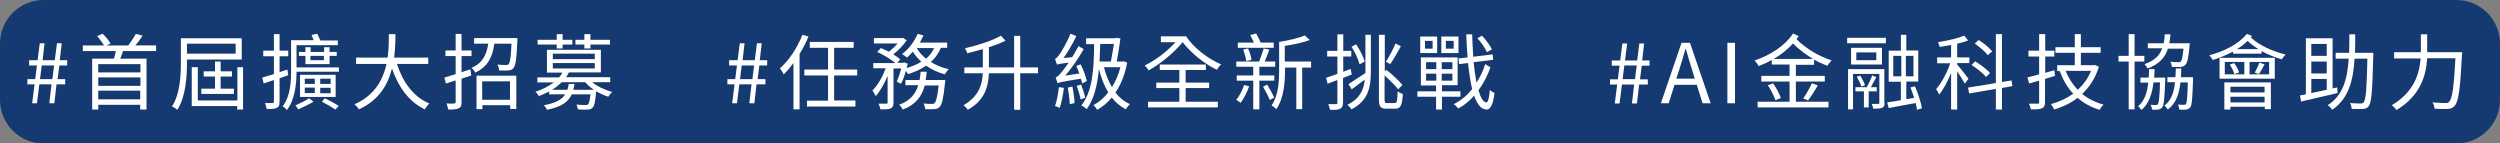 <?xml version="1.0" encoding="utf-8"?>
<!-- Generator: Adobe Illustrator 24.2.1, SVG Export Plug-In . SVG Version: 6.00 Build 0)  -->
<svg version="1.1" id="圖層_1" xmlns="http://www.w3.org/2000/svg" xmlns:xlink="http://www.w3.org/1999/xlink" x="0px" y="0px"
	 viewBox="0 0 1150 66" style="enable-background:new 0 0 1150 66;" xml:space="preserve">
<rect x="0" y="0" width="1150" height="66" fill="#808080" stroke="none"/>
<style type="text/css">
	.st0{fill:#153A71;}
	.st1{enable-background:new    ;}
	.st2{fill:#FFFFFF;}
</style>
<path id="矩形_17" class="st0" d="M20,0h1110c11,0,20,9,20,20v26c0,11-9,20-20,20H20C9,66,0,57,0,46V20C0,9,9,0,20,0z"/>
<g class="st1">
	<path class="st2" d="M15.9,38.8h-3.3v-2.4h3.6l0.8-6.3h-3.6v-2.4h3.9l1-7.8h2.2l-0.9,7.8h5.6l1-7.8h2.2l-0.9,7.8h3.4v2.4h-3.6
		l-0.8,6.3H30v2.4H26l-1,8.7h-2.3l1-8.7h-5.6l-1.1,8.7h-2.2L15.9,38.8z M24.1,36.4l0.8-6.3h-5.7l-0.8,6.3H24.1z"/>
	<path class="st2" d="M56.6,23.5c-0.4,1.2-0.8,2.4-1.3,3.5h12.1v23.4h-2.9v-2.2H45.2v2.2h-2.8V27h10c0.3-1.1,0.7-2.4,0.9-3.5H38.1
		v-2.6h9.8c-0.8-1.3-2.1-3-3.2-4.3l2.5-1.1c1.4,1.3,2.9,3.2,3.6,4.5L49,20.9h10c1.2-1.6,2.6-3.7,3.5-5.3l3.1,0.8
		c-1,1.6-2.2,3.2-3.4,4.5h9.6v2.6H56.6z M64.5,29.5H45.2v3.8h19.4V29.5z M64.5,35.6H45.2v3.9h19.4V35.6z M64.5,45.7v-4H45.2v4H64.5z
		"/>
	<path class="st2" d="M86,27.4v1.3c0,6.4-0.5,15.6-4.4,21.8C81,50,79.8,49.2,79.1,49c3.8-5.9,4.1-14.3,4.1-20.4V17.6h28v9.8H86z
		 M86,20.1v4.6h22.4v-4.6H86z M111.8,30.9v19.5h-2.7v-1.6H88.2V30.9H91v15.3h18.2V30.9H111.8z M98.9,40.8v-5.6h-5.2v-2.4h5.2v-4.5
		h2.6v4.5h5.2v2.4h-5.2v5.6h6.1v2.4h-15v-2.4H98.9z"/>
	<path class="st2" d="M128.6,36v10.8c0,1.6-0.3,2.4-1.3,2.8c-0.9,0.5-2.3,0.6-4.6,0.5c-0.1-0.7-0.5-1.9-0.8-2.7c1.6,0,3,0,3.4,0
		c0.5,0,0.7-0.2,0.7-0.7v-9.9c-1.7,0.6-3.3,1.1-4.7,1.6l-0.7-2.7c1.5-0.4,3.3-1,5.4-1.6v-8.2h-4.9v-2.6h4.9v-7.6h2.6v7.6h4v2.6h-4
		v7.3l3.6-1.2l0.4,2.6L128.6,36z M155.9,31v2h-19.5c0,5.5-0.7,12.8-4.4,17.6c-0.4-0.5-1.4-1.4-2-1.7c3.6-4.6,3.9-11.2,3.9-16.4V18.5
		h10.4c-0.3-0.8-0.7-1.7-1-2.4l2.6-0.6c0.5,1,1.1,2.2,1.4,3.1h8.1v2.2h-19V31H155.9z M144.2,46.8c-2.2,1.3-5,2.6-7,3.5
		c-0.3-0.5-0.9-1.4-1.3-1.8c1.9-0.9,4.7-2.2,6.3-3.3L144.2,46.8z M140.5,29.5v-3.8h-3v-1.8h3v-2.2h2.4v2.2h6.2v-2.2h2.5v2.2h3.3v1.8
		h-3.3v3.8H140.5z M154.4,44.6H138V34.4h16.4V44.6z M140.2,38.6h4.6v-2.4h-4.6V38.6z M140.2,42.8h4.6v-2.5h-4.6V42.8z M142.8,25.7v2
		h6.2v-2H142.8z M152.1,36.2h-4.8v2.4h4.8V36.2z M152.1,40.4h-4.8v2.5h4.8V40.4z M149.4,45.2c2.3,1.1,4.9,2.5,6.4,3.5l-1.5,1.7
		c-1.5-1-4-2.5-6.2-3.6L149.4,45.2z"/>
	<path class="st2" d="M182.6,29.4c2.7,8.4,7.6,15.2,14.9,18.2c-0.7,0.6-1.6,1.8-2.1,2.7c-7.3-3.5-12.1-10.2-15.1-18.8
		c-1.8,7.3-5.9,14.6-15.2,18.8c-0.4-0.8-1.3-1.7-2.1-2.3c9.4-4.1,13.2-11.4,14.8-18.6h-14v-2.9h14.5c0.6-4,0.5-7.8,0.6-10.8h3
		c0,3-0.1,6.8-0.6,10.8H197v2.9H182.6z"/>
	<path class="st2" d="M216.8,34.7l-4.5,1.5V47c0,1.6-0.3,2.4-1.3,2.8c-0.9,0.5-2.4,0.6-4.8,0.6c-0.1-0.8-0.5-1.9-0.8-2.8
		c1.6,0.1,3.1,0.1,3.5,0c0.5,0,0.7-0.2,0.7-0.7V37l-4.5,1.4l-0.7-2.7c1.4-0.4,3.2-1,5.2-1.6v-8.3h-4.7v-2.6h4.7v-7.6h2.7v7.6h4.6
		v2.6h-4.6v7.4l4.1-1.3L216.8,34.7z M238,17.5c0,0,0,0.8,0,1.3c-0.4,8.3-0.8,11.4-1.8,12.5c-0.6,0.8-1.3,1-2.3,1.1
		c-0.9,0.1-2.6,0.1-4.3,0c0-0.8-0.3-1.9-0.8-2.7c1.7,0.2,3.3,0.2,3.9,0.2c0.6,0,0.9,0,1.3-0.4c0.6-0.7,1-3.1,1.3-9.4h-7.9
		c-0.8,5.7-2.7,10.5-8.8,13.3c-0.3-0.7-1.1-1.7-1.7-2.2c5.3-2.2,7-6.4,7.7-11.1h-6.5v-2.6H238z M219.1,34.8h18.4v15.3h-2.8v-1.7
		h-12.8v1.8h-2.7V34.8z M221.8,37.4v8.5h12.8v-8.5H221.8z"/>
	<path class="st2" d="M272.4,37.8c2.4,2,5.9,3.6,9.2,4.5c-0.6,0.5-1.4,1.6-1.8,2.2c-1.9-0.6-3.8-1.5-5.5-2.5c0,0.2,0,0.3-0.1,0.4
		c-0.4,4.5-0.8,6.4-1.7,7.2c-0.6,0.6-1.3,0.8-2.2,0.8c-0.9,0.1-2.7,0.1-4.5-0.1c0-0.6-0.3-1.6-0.7-2.2c1.8,0.2,3.5,0.2,4.1,0.2
		c0.6,0,1,0,1.3-0.3c0.4-0.4,0.8-1.7,1.1-4.6h-8.6c-1.6,3.5-4.8,5.8-11.4,7.1c-0.2-0.6-0.9-1.6-1.4-2.1c5.4-1,8.3-2.6,9.8-5h-7.4
		v-1.3c-1.4,0.7-3,1.4-4.7,2.1c-0.3-0.6-1.1-1.6-1.6-2c3.5-1.1,6.3-2.7,8.5-4.3h-7.6v-2.3h10c0.6-0.7,1.1-1.4,1.5-2.2h-7.1V22.9
		h24.8v10.4h-14.7c-0.4,0.8-0.8,1.5-1.3,2.2h20.3v2.3H272.4z M256.1,20.5h-8.8v-2.2h8.8v-2.6h2.7v2.6h4.5v2.2h-4.5v1.8h-2.7V20.5z
		 M273.2,41.3c-1.5-1-2.9-2.2-4-3.5h-10.8c-1.2,1.2-2.7,2.4-4.4,3.5h7c0.3-0.8,0.5-1.7,0.6-2.7h2.7c-0.2,1-0.3,1.8-0.6,2.7H273.2z
		 M254.3,27.2h19.3v-2.5h-19.3V27.2z M254.3,31.5h19.3V29h-19.3V31.5z M268.8,20.5h-4.1v-2.2h4.1v-2.6h2.8v2.6h9v2.2h-9v1.8h-2.8
		V20.5z"/>
</g>
<g class="st1">
	<path class="st2" d="M337.9,38.8h-3.3v-2.4h3.6l0.8-6.3h-3.6v-2.4h3.9l1-7.8h2.2l-0.9,7.8h5.6l1-7.8h2.2l-0.9,7.8h3.4v2.4h-3.6
		l-0.8,6.3h3.6v2.4H348l-1,8.7h-2.3l1-8.7h-5.6l-1.1,8.7h-2.2L337.9,38.8z M346.1,36.4l0.8-6.3h-5.7l-0.8,6.3H346.1z"/>
	<path class="st2" d="M371.9,16.8c-1.1,2.7-2.5,5.5-4.1,8v25.5h-2.8V29c-1.4,1.9-2.9,3.7-4.5,5.2c-0.3-0.7-1.2-2.1-1.7-2.8
		c4.1-3.6,8-9.4,10.3-15.4L371.9,16.8z M383.7,34.7v11.5h9.8V49h-22.3v-2.7h9.7V34.7H370V32h10.9V22h-8.4v-2.7h20.2V22h-9v10h10.6
		v2.7H383.7z"/>
	<path class="st2" d="M412.5,37.6c0.7-1.6,1.5-3.9,2.1-6.1h-3.6v15.7c0,1.4-0.3,2.2-1.3,2.7c-1,0.4-2.5,0.4-4.7,0.4
		c-0.1-0.7-0.5-1.9-0.9-2.6c1.6,0,3.1,0,3.6,0c0.5,0,0.6-0.2,0.6-0.6V34.9c-1.5,3.6-3.5,7.2-5.5,9.3c-0.3-0.8-1-1.9-1.5-2.6
		c2.4-2.2,4.7-6.3,6.1-10.2h-5.7V29h10.2c-2-1.7-5.5-3.8-8.4-5.1l1.7-1.8c1.2,0.5,2.5,1.1,3.7,1.7c1.4-1.1,2.8-2.4,4-3.8H402v-2.5
		h12.8l0.5-0.1l1.8,1.1c-1.5,2.3-3.9,4.7-6.2,6.5c1.3,0.8,2.4,1.6,3.2,2.3l-1.4,1.6h2.8l0.4-0.2l1.7,0.6c-0.2,0.6-0.4,1.3-0.6,2
		c2.5-0.7,4.9-1.7,6.8-2.9c-1.5-1.4-2.8-2.9-3.9-4.6c-0.9,1-1.8,1.9-2.7,2.7c-0.5-0.5-1.6-1.3-2.3-1.6c3-2.2,5.7-5.7,7.2-9.3
		l2.7,0.7c-0.5,1.1-1.1,2.2-1.7,3.3h12.6v2.4h-2.9c-1.1,2.6-2.6,4.7-4.6,6.5c2.4,1.5,5.2,2.7,8.2,3.3c-0.6,0.6-1.4,1.7-1.8,2.4
		c-3.2-0.9-6.1-2.2-8.6-4c-2.4,1.7-5.2,2.9-8.3,3.9c-0.2-0.4-0.6-1-1-1.5c-0.6,2.2-1.4,4.4-2.2,5.9L412.5,37.6z M434.8,36.9
		c0,0,0,0.8-0.1,1.2c-0.7,7.1-1.4,10-2.5,11.1c-0.6,0.7-1.4,0.9-2.4,1c-0.9,0-2.5,0.1-4.2,0c-0.1-0.8-0.3-1.9-0.8-2.6
		c1.6,0.2,3.2,0.2,3.8,0.2s0.9,0,1.3-0.4c0.7-0.7,1.3-2.8,1.9-8.1h-6.4c-1.3,4.8-4,8.8-10.1,11.1c-0.3-0.6-1.1-1.7-1.7-2.2
		c5.2-1.9,7.6-5.1,8.8-9h-5.9v-2.4h6.5c0.2-1.2,0.4-2.5,0.5-3.8h2.8c-0.1,1.3-0.3,2.5-0.5,3.8H434.8z M421.7,22.1
		c1,1.8,2.5,3.5,4.3,4.9c1.6-1.4,2.8-3,3.7-4.9H421.7z"/>
	<path class="st2" d="M477.5,33.7h-8.2v16.8h-2.8V33.7h-11.6c-0.3,6.3-1.9,12.4-9.7,16.8c-0.4-0.6-1.4-1.7-2-2.1
		c7-4,8.6-9.3,8.9-14.7h-8.5v-2.7h8.5v-8.4c-2.4,0.7-4.9,1.3-7.2,1.9c-0.2-0.7-0.6-1.7-1-2.3c6-1.4,12.7-3.5,16.5-5.8l2.1,2.3
		c-2.1,1.1-4.7,2.1-7.6,3v9.3h11.6V16.5h2.8v14.5h8.2V33.7z"/>
	<path class="st2" d="M497.8,38.4c-0.1-0.6-0.3-1.4-0.6-2.2c-8.8,1.4-10,1.7-10.7,2.1c-0.2-0.6-0.6-1.9-0.9-2.7
		c0.8-0.2,1.7-1.1,2.8-2.5c0.6-0.7,1.8-2.2,3.2-4.3c-4,0.5-4.8,0.7-5.4,0.9c-0.2-0.5-0.6-1.9-0.9-2.6c0.6-0.2,1.3-1,2.1-2.1
		c0.8-1.1,3.4-5.4,5-9.5l2.7,1.1c-1.7,3.6-3.8,7.2-5.9,10.1l4-0.4c1-1.6,2-3.4,2.9-5.1l2.4,1.4c-2.5,4.4-5.5,8.7-8.5,12.2l6.5-1
		c-0.5-1.2-1-2.4-1.4-3.5l2-0.7c1.3,2.5,2.4,5.7,2.8,7.7L497.8,38.4z M489.4,40.4c-0.4,3.2-1.1,6.8-1.9,9.2
		c-0.5-0.3-1.6-0.6-2.2-0.8c0.9-2.3,1.4-5.7,1.8-8.7L489.4,40.4z M493.3,39.8c0.5,2.4,0.9,5.5,1,7.6l-2.2,0.5
		c-0.1-2.1-0.5-5.2-0.9-7.6L493.3,39.8z M497.3,38.9c0.8,2,1.6,4.5,1.9,6.1l-2.1,0.7c-0.3-1.7-1.1-4.3-1.8-6.2L497.3,38.9z
		 M518.5,28.8c-1,5.5-2.9,10.1-5.4,13.8c1.8,2.3,4,4.1,6.7,5.3c-0.6,0.5-1.5,1.6-1.9,2.4c-2.5-1.3-4.7-3.2-6.5-5.4
		c-2,2.4-4.3,4.3-6.7,5.6c-0.4-0.7-1.1-1.7-1.8-2.1c2.5-1.3,4.9-3.3,6.9-5.9c-1.9-3.1-3.3-6.8-4.3-10.8c-0.7,7.6-2.2,13.7-5.6,18.5
		c-0.5-0.5-1.8-1.4-2.5-1.7c5-6.2,5.8-15.9,5.9-28.2h-3.7v-2.7H513l0.5-0.2l1.9,0.3c-0.4,3.1-1.1,7.3-1.7,10.6h2.7l0.5-0.1
		L518.5,28.8z M506.1,20.2c-0.1,2.8-0.2,5.6-0.3,8.1h5.2c0.5-2.5,1-5.7,1.4-8.1H506.1z M507.8,30.9c0.9,3.4,2.1,6.5,3.7,9.2
		c1.7-2.7,3-5.8,3.9-9.2H507.8z"/>
	<path class="st2" d="M545.6,16.7c3.5,5.3,10.1,10.4,16.1,12.9c-0.6,0.6-1.5,1.7-1.9,2.5C554,29.4,548,24.5,544,19.4
		c-3.9,4.8-10.3,10.1-15.7,13c-0.3-0.7-1.1-1.7-1.7-2.3c4.7-2.2,10.4-6.5,14.1-10.7H534v-2.7H545.6z M545.4,46.8h14.8v2.6h-32.1
		v-2.6h14.4v-6.3h-10.6V38h10.6v-5.8h-9v-2.5h21.2v2.5h-9.3V38h10.8v2.5h-10.8V46.8z"/>
	<path class="st2" d="M574.6,39.7c-0.9,2.7-2.5,5.7-3.9,7.6c-0.5-0.3-1.4-1.1-2-1.4c1.5-1.8,2.8-4.4,3.6-6.8L574.6,39.7z
		 M579.3,37.1v13.2h-2.8V37.1h-7.6v-2.4h7.6v-4h-7.8v-2.4h10.5c0.7-1.7,1.6-4.3,2.1-6l2.6,0.5c-0.7,1.8-1.4,3.9-2.1,5.5h4.8v2.4
		h-7.3v4h6.9v2.4H579.3z M586,22h-16.6v-2.4h7.4c-0.5-1.1-1.1-2.4-1.7-3.5l2.7-0.7c0.8,1.3,1.6,2.9,2.1,4.2h6V22z M573.3,28.1
		c-0.2-1.4-0.8-3.6-1.4-5.3l2.2-0.5c0.8,1.6,1.4,3.8,1.6,5.2L573.3,28.1z M582.9,38.9c1.2,1.9,2.5,4.3,3.2,6l-2,1.1
		c-0.6-1.6-2-4.3-3.1-6.1L582.9,38.9z M603.2,31.1H599v19.1h-2.7V31.1h-5.2v1.3c0,5.4-0.5,12.9-4,17.8c-0.5-0.5-1.6-1.4-2.2-1.7
		c3.2-4.6,3.5-11.1,3.5-16.1V19.3c4.3-0.7,9.1-1.8,11.8-3l2.3,2.1c-3.1,1.2-7.5,2.1-11.5,2.7v7.2h12.1V31.1z"/>
	<path class="st2" d="M621.8,34.3c-1.3,0.5-2.7,1-4,1.6v11.3c0,1.6-0.4,2.3-1.3,2.8c-0.9,0.5-2.3,0.6-4.7,0.5
		c-0.1-0.7-0.5-1.8-0.8-2.6c1.6,0,3.2,0,3.6,0c0.5,0,0.6-0.1,0.6-0.7V36.8l-4.5,1.7l-0.7-2.7c1.4-0.5,3.3-1.1,5.2-1.8v-8h-4.7v-2.6
		h4.7v-7.6h2.7v7.6h3.7V26h-3.7V33l3.4-1.3L621.8,34.3z M627.9,16h2.7v16.6c0,7.5-1.1,13.6-8.9,17.7c-0.4-0.6-1.3-1.6-1.9-2.1
		c5.7-2.8,7.5-6.8,8-11.6c-2.1,1.6-4.2,3.2-6,4.5l-1.5-2.4c1.9-1.2,4.9-3.2,7.8-5.1v-1.1V16z M625.4,29.6c-0.5-2.2-2.1-5.5-3.7-8.1
		l2.1-1.1c1.7,2.4,3.3,5.7,4,7.9L625.4,29.6z M641.7,47.4c0.9,0,1.1-1.1,1.2-5.4c0.6,0.5,1.6,1,2.4,1.2c-0.3,5.1-0.9,6.8-3.5,6.8h-4
		c-2.7,0-3.5-0.9-3.5-4.4V16h2.7v16.8l0.7-0.7c2.7,2.1,5.9,5.1,7.4,7l-1.9,2c-1.4-1.7-3.9-4.3-6.3-6.4v10.9c0,1.6,0.2,1.8,1.1,1.8
		H641.7z M644.4,21.3c-1.6,2.8-3.4,6.1-4.9,8.2l-2-1.1c1.5-2.2,3.4-5.9,4.4-8.4L644.4,21.3z"/>
	<path class="st2" d="M663.3,44.5v5.9h-2.7v-5.9h-8.6V42h8.6v-2.7h-7V26.4h16.9v12.8h-7.2V42h8.5v2.5H663.3z M661.1,24.4h-7.8v-7.6
		h7.8V24.4z M659,18.8h-3.5v3.6h3.5V18.8z M656,31.8h4.7v-3.2H656V31.8z M656,37.1h4.7v-3.2H656V37.1z M670.9,24.4H663v-7.6h7.9
		V24.4z M668.1,28.6h-4.9v3.2h4.9V28.6z M668.1,33.9h-4.9v3.2h4.9V33.9z M668.7,18.8h-3.6v3.6h3.6V18.8z M685.6,31
		c-1.3,3.7-3.1,7.3-5.5,10.5c1,3.5,2.2,5.5,3.6,5.6c0.8,0,1.4-2.1,1.6-5.8c0.5,0.6,1.7,1.3,2.2,1.5c-0.8,6-2.2,7.7-3.7,7.6
		c-2.5-0.1-4.3-2.4-5.7-6.4c-2.2,2.5-4.6,4.5-7.3,5.9c-0.5-0.6-1.3-1.5-2.1-2c3.2-1.5,6.1-4,8.5-6.9c-0.8-3.3-1.4-7.4-1.9-12
		l-4.1,0.5l-0.3-2.6l4.2-0.5c-0.3-3.3-0.5-6.9-0.6-10.6h2.7c0.1,3.6,0.3,7.1,0.5,10.3l8.9-1.1l0.3,2.5l-9,1.1
		c0.3,3.5,0.8,6.7,1.3,9.4c1.7-2.6,3.1-5.5,4-8.5L685.6,31z M684,24c-0.8-1.8-2.6-4.5-4.4-6.4l2.1-1.2c1.8,1.9,3.7,4.5,4.6,6.3
		L684,24z"/>
</g>
<g class="st1">
	<path class="st2" d="M743.9,38.9h-3.3v-2.4h3.6l0.8-6.3h-3.6v-2.4h3.9l1-7.8h2.2l-1,7.8h5.6l1-7.8h2.2l-0.9,7.8h3.4v2.4h-3.6
		l-0.8,6.3h3.6v2.4H754l-1,8.7h-2.3l1-8.7h-5.6l-1.1,8.7h-2.2L743.9,38.9z M752.1,36.4l0.8-6.3h-5.7l-0.8,6.3H752.1z"/>
	<path class="st2" d="M780.5,39h-10.2l-2.7,8.5H764l9.5-27.8h3.9l9.5,27.8h-3.7L780.5,39z M779.6,36.2l-1.3-4.3
		c-1-3.2-1.9-6.2-2.8-9.4h-0.2c-0.9,3.3-1.8,6.3-2.8,9.4l-1.4,4.3H779.6z"/>
	<path class="st2" d="M794.6,19.7h3.5v27.8h-3.5V19.7z"/>
	<path class="st2" d="M826.1,29.7v5.2h13.3v2.6h-13.3v9.3h15v2.6h-32.6v-2.6h14.7v-9.3h-13v-2.6h13v-5.2h-8.2v-2.1
		c-1.9,1.1-4,2-6,2.8c-0.4-0.8-1.2-1.9-1.9-2.6c7.1-2.3,14.1-6.8,17.7-12.4l2.6,1.2c-0.3,0.4-0.6,0.9-1,1.4c3.8,4,10.4,8,16.2,9.8
		c-0.7,0.6-1.6,1.7-2,2.5c-2-0.8-4.1-1.7-6.1-2.9v2.4H826.1z M815.6,38.3c1.5,2.1,3,5,3.6,6.8l-2.5,1c-0.5-1.7-2.1-4.8-3.5-6.9
		L815.6,38.3z M834,27.1c-3.4-2-6.8-4.6-9.2-7.1c-2.5,2.7-5.5,5.2-8.9,7.1H834z M829.5,45.3c1.3-1.9,3-4.9,4-7l2.7,1
		c-1.4,2.4-3.1,5.1-4.5,6.9L829.5,45.3z"/>
	<path class="st2" d="M849.7,17.4h17.8v2.5h-17.8V17.4z M866.9,47.3c0,1.2-0.2,1.9-1.1,2.3c-0.8,0.3-2.1,0.4-4.1,0.4
		c-0.1-0.6-0.4-1.6-0.7-2.2c1.4,0,2.7,0,3,0c0.4,0,0.5-0.2,0.5-0.5V34h-12.1v16.3h-2.3V31.8h16.7V47.3z M865.7,29.7h-14.2V22h14.2
		V29.7z M859.6,42v7.4h-2.2V42h-3.9v-1.9h5.2c0.9-1.6,2-3.8,2.5-5.4l1.9,0.8c-0.8,1.5-1.7,3.2-2.5,4.6h2.7V42H859.6z M863.1,24.1
		h-9.2v3.6h9.2V24.1z M855.7,34.8c0.9,1.4,1.8,3.2,2.2,4.4l-1.7,0.6c-0.3-1.2-1.3-3.1-2.1-4.5L855.7,34.8z M881.8,50.5
		c-0.1-0.9-0.3-1.9-0.6-3.1c-4.4,0.8-9,1.6-12.4,2.3l-0.7-2.6c1.7-0.2,3.9-0.6,6.3-1v-8.5h-5.6V23.3h5.6V16h2.5v7.2h5.5v14.3h-5.5
		v8.1l3.6-0.6c-0.5-1.6-1.1-3.3-1.7-4.8l2.1-0.5c1.4,3.3,2.8,7.6,3.2,10.1L881.8,50.5z M870.9,35.1h3.7v-9.4h-3.7V35.1z M880.2,25.7
		h-3.5v9.4h3.5V25.7z"/>
	<path class="st2" d="M903.8,38.5c-0.6-1.3-2.2-3.7-3.5-5.7v17.6h-2.8V33.6c-1.6,3.8-3.5,7.6-5.5,9.9c-0.3-0.8-0.9-1.9-1.4-2.5
		c2.4-2.7,5.1-7.6,6.5-11.9h-6v-2.7h6.4v-5.7c-1.7,0.3-3.5,0.6-5.2,0.9c-0.2-0.6-0.5-1.6-0.8-2.2c4.3-0.7,9.2-1.8,12.1-3l1.7,2.2
		c-1.4,0.6-3.2,1.1-5,1.5v6.3h5.6V29h-5.6v0.7c1.2,1.3,4.4,5.5,5.2,6.5L903.8,38.5z M920.9,40.5v9.9h-2.8v-9.5L905.8,43l-0.5-2.7
		l12.8-2.1V15.7h2.8v22l4.4-0.7l0.4,2.6L920.9,40.5z M913.6,35.4c-1.4-1.7-4.3-4-6.7-5.5l1.7-1.7c2.4,1.5,5.4,3.7,6.8,5.4
		L913.6,35.4z M914.4,25.4c-1.2-1.6-3.8-3.8-6-5.4l1.8-1.6c2.3,1.4,4.9,3.6,6.2,5.2L914.4,25.4z"/>
	<path class="st2" d="M945.3,34.9c-1.5,0.5-3.1,0.9-4.6,1.4V47c0,1.6-0.4,2.4-1.4,2.8c-0.9,0.5-2.5,0.5-5.1,0.5
		c-0.1-0.7-0.5-1.8-0.9-2.6c1.8,0,3.5,0,3.9,0c0.6,0,0.8-0.2,0.8-0.7v-9.9l-4.6,1.3l-0.8-2.8c1.5-0.3,3.3-0.8,5.4-1.4V26h-4.9v-2.7
		h4.9v-7.6h2.8v7.6h4.2V26h-4.2v7.5c1.4-0.4,2.8-0.8,4.2-1.2L945.3,34.9z M965.5,30.7c-1.6,5.2-4.3,9.3-7.7,12.5
		c2.7,2.2,6,3.9,9.8,4.9c-0.6,0.6-1.4,1.7-1.8,2.4c-4-1.2-7.3-3-10.1-5.5c-3.2,2.5-6.9,4.2-10.8,5.4c-0.3-0.8-1-1.9-1.5-2.5
		c3.7-1,7.2-2.6,10.3-4.8c-2.7-2.8-4.7-6.3-6.2-10.4l0.1,0h-1.3V30h8.1v-5.7h-8.9v-2.6h8.9v-6h2.8v6h9.1v2.6h-9.1V30h6l0.5-0.1
		L965.5,30.7z M950.2,32.6c1.3,3.3,3.2,6.3,5.6,8.7c2.6-2.4,4.7-5.3,6.1-8.7H950.2z"/>
	<path class="st2" d="M981.9,28.3v22h-2.7v-22h-4.7v-2.6h4.7v-10h2.7v10h4.5v2.6H981.9z M996,35.6c0,0,0,0.8,0,1.1
		c-0.3,8.6-0.6,11.7-1.4,12.7c-0.5,0.6-1.1,0.9-1.9,1c-0.6,0.1-1.7,0.1-2.8,0c0-0.7-0.3-1.7-0.6-2.2c1.1,0.1,1.9,0.1,2.4,0.1
		c0.4,0,0.7-0.1,0.9-0.4c0.5-0.6,0.8-3.2,1-10h-3c-0.6,5.3-2.1,9.7-5.5,12.7c-0.3-0.5-1.1-1.4-1.6-1.7c3-2.5,4.2-6.3,4.7-10.9h-3.6
		v-2.3h3.8c0.1-1.3,0.1-2.6,0.2-3.9h2.5c0,1.3-0.1,2.7-0.2,3.9H996z M997.3,22.2c-1.3,4.2-4,7.3-9.4,9.3c-0.3-0.6-0.9-1.5-1.4-2
		c4.6-1.6,7-4,8.1-7.3H988v-2.3h7.3c0.3-1.3,0.4-2.7,0.5-4.1h2.6c-0.1,1.5-0.3,2.8-0.5,4.1h9.4c0,0,0,0.7-0.1,1.1
		c-0.5,5.6-1,7.9-1.9,8.8c-0.6,0.6-1.3,0.9-2.2,1c-0.8,0-2.4,0-4,0c-0.1-0.8-0.3-1.7-0.8-2.4c1.6,0.2,3.1,0.2,3.7,0.2
		c0.5,0,0.8,0,1.1-0.3c0.6-0.5,0.9-2.1,1.3-5.9H997.3z M1008.8,35.6c0,0,0,0.8,0,1.1c-0.3,8.6-0.5,11.7-1.3,12.7
		c-0.5,0.6-1.1,0.9-1.9,1c-0.7,0.1-1.9,0.1-3.1,0c-0.1-0.7-0.3-1.7-0.6-2.3c1.1,0.1,2.1,0.1,2.6,0.1s0.7,0,1-0.3
		c0.5-0.6,0.7-3.1,0.9-10h-3.4c-0.6,5.4-2.1,9.7-5.8,12.5c-0.3-0.5-1-1.4-1.6-1.8c3.2-2.4,4.4-6.1,4.9-10.8H997v-2.3h3.7
		c0.1-1.3,0.1-2.6,0.2-4h2.5c0,1.4-0.1,2.7-0.2,4H1008.8z"/>
	<path class="st2" d="M1035.9,16.5c-0.2,0.2-0.4,0.5-0.5,0.7c3.5,3.5,10.1,6.5,16,7.9c-0.6,0.5-1.4,1.5-1.8,2.2
		c-3.1-0.9-6.3-2.2-9.3-3.8v1.2h-13.1v-1c-2.9,1.6-6.2,2.9-9.3,3.9c-0.3-0.5-1.1-1.6-1.6-2.2c6.9-1.8,13.6-5.2,17.2-9.8L1035.9,16.5
		z M1021,26.6h25.4v9.6H1021V26.6z M1023.2,37.9h21.4v12.3h-2.8v-1.1H1026v1.3h-2.8V37.9z M1023.4,34.2h9v-5.7h-9V34.2z M1027.7,29
		c1,1.3,1.9,3.1,2.3,4.3l-2.2,0.8c-0.3-1.2-1.2-3-2.1-4.4L1027.7,29z M1026,39.9v2.6h15.7v-2.6H1026z M1041.7,47.1v-2.6H1026v2.6
		H1041.7z M1038.9,22.6c-1.8-1.1-3.6-2.4-5-3.8c-1.4,1.4-3.1,2.7-4.9,3.8H1038.9z M1043.8,28.5h-9v5.7h9V28.5z M1037.2,33.4
		c0.7-1.3,1.7-3.3,2.1-4.6l2.4,0.8c-0.8,1.6-1.8,3.3-2.6,4.5L1037.2,33.4z"/>
	<path class="st2" d="M1075.3,42.8c-5.9,1.4-12.3,2.9-16.8,3.9l-0.5-2.8l2.7-0.5V17.6h12.3v23.1l2.1-0.5L1075.3,42.8z M1063.2,20.2
		v5.5h7.1v-5.5H1063.2z M1070.3,28.3h-7.1v5.5h7.1V28.3z M1063.2,42.8c2.2-0.5,4.6-1,7.1-1.5v-5h-7.1V42.8z M1091.7,24.3
		c0,0,0,1.1,0,1.4c-0.4,15.9-0.8,21.3-2,23c-0.7,1-1.5,1.3-2.7,1.4c-1.1,0.1-3.2,0-5.2,0c-0.1-0.8-0.3-2-0.8-2.7
		c2.2,0.2,4.1,0.2,4.9,0.2c0.6,0,1.1-0.1,1.4-0.6c1-1.1,1.4-6.2,1.7-20h-5.9c-0.6,9.9-2.7,18.4-10.3,23.5c-0.4-0.7-1.3-1.7-2.1-2.1
		c7.2-4.5,9.1-12.3,9.7-21.4h-6v-2.7h6.2c0.1-2.8,0.1-5.6,0.1-8.5h2.7c0,2.9,0,5.8-0.1,8.5H1091.7z"/>
	<path class="st2" d="M1132.6,24c0,0,0,1.1-0.1,1.5c-0.8,15.6-1.6,21.2-3.3,23.1c-0.9,1.1-1.8,1.4-3.2,1.5c-1.3,0.1-3.8,0-6.1-0.1
		c0-0.8-0.4-2.1-1-2.9c2.6,0.2,5,0.3,6,0.3c0.8,0,1.3-0.1,1.7-0.6c1.4-1.3,2.2-6.6,2.9-20h-13c-0.5,7.9-3,17.1-14.1,23.8
		c-0.5-0.7-1.5-1.8-2.2-2.2c10.3-6.1,12.7-14.4,13.3-21.5h-12.2V24h12.3c0-0.6,0-1.1,0-1.6v-6.6h2.9v6.6c0,0.5,0,1.1,0,1.6H1132.6z"
		/>
</g>
</svg>
